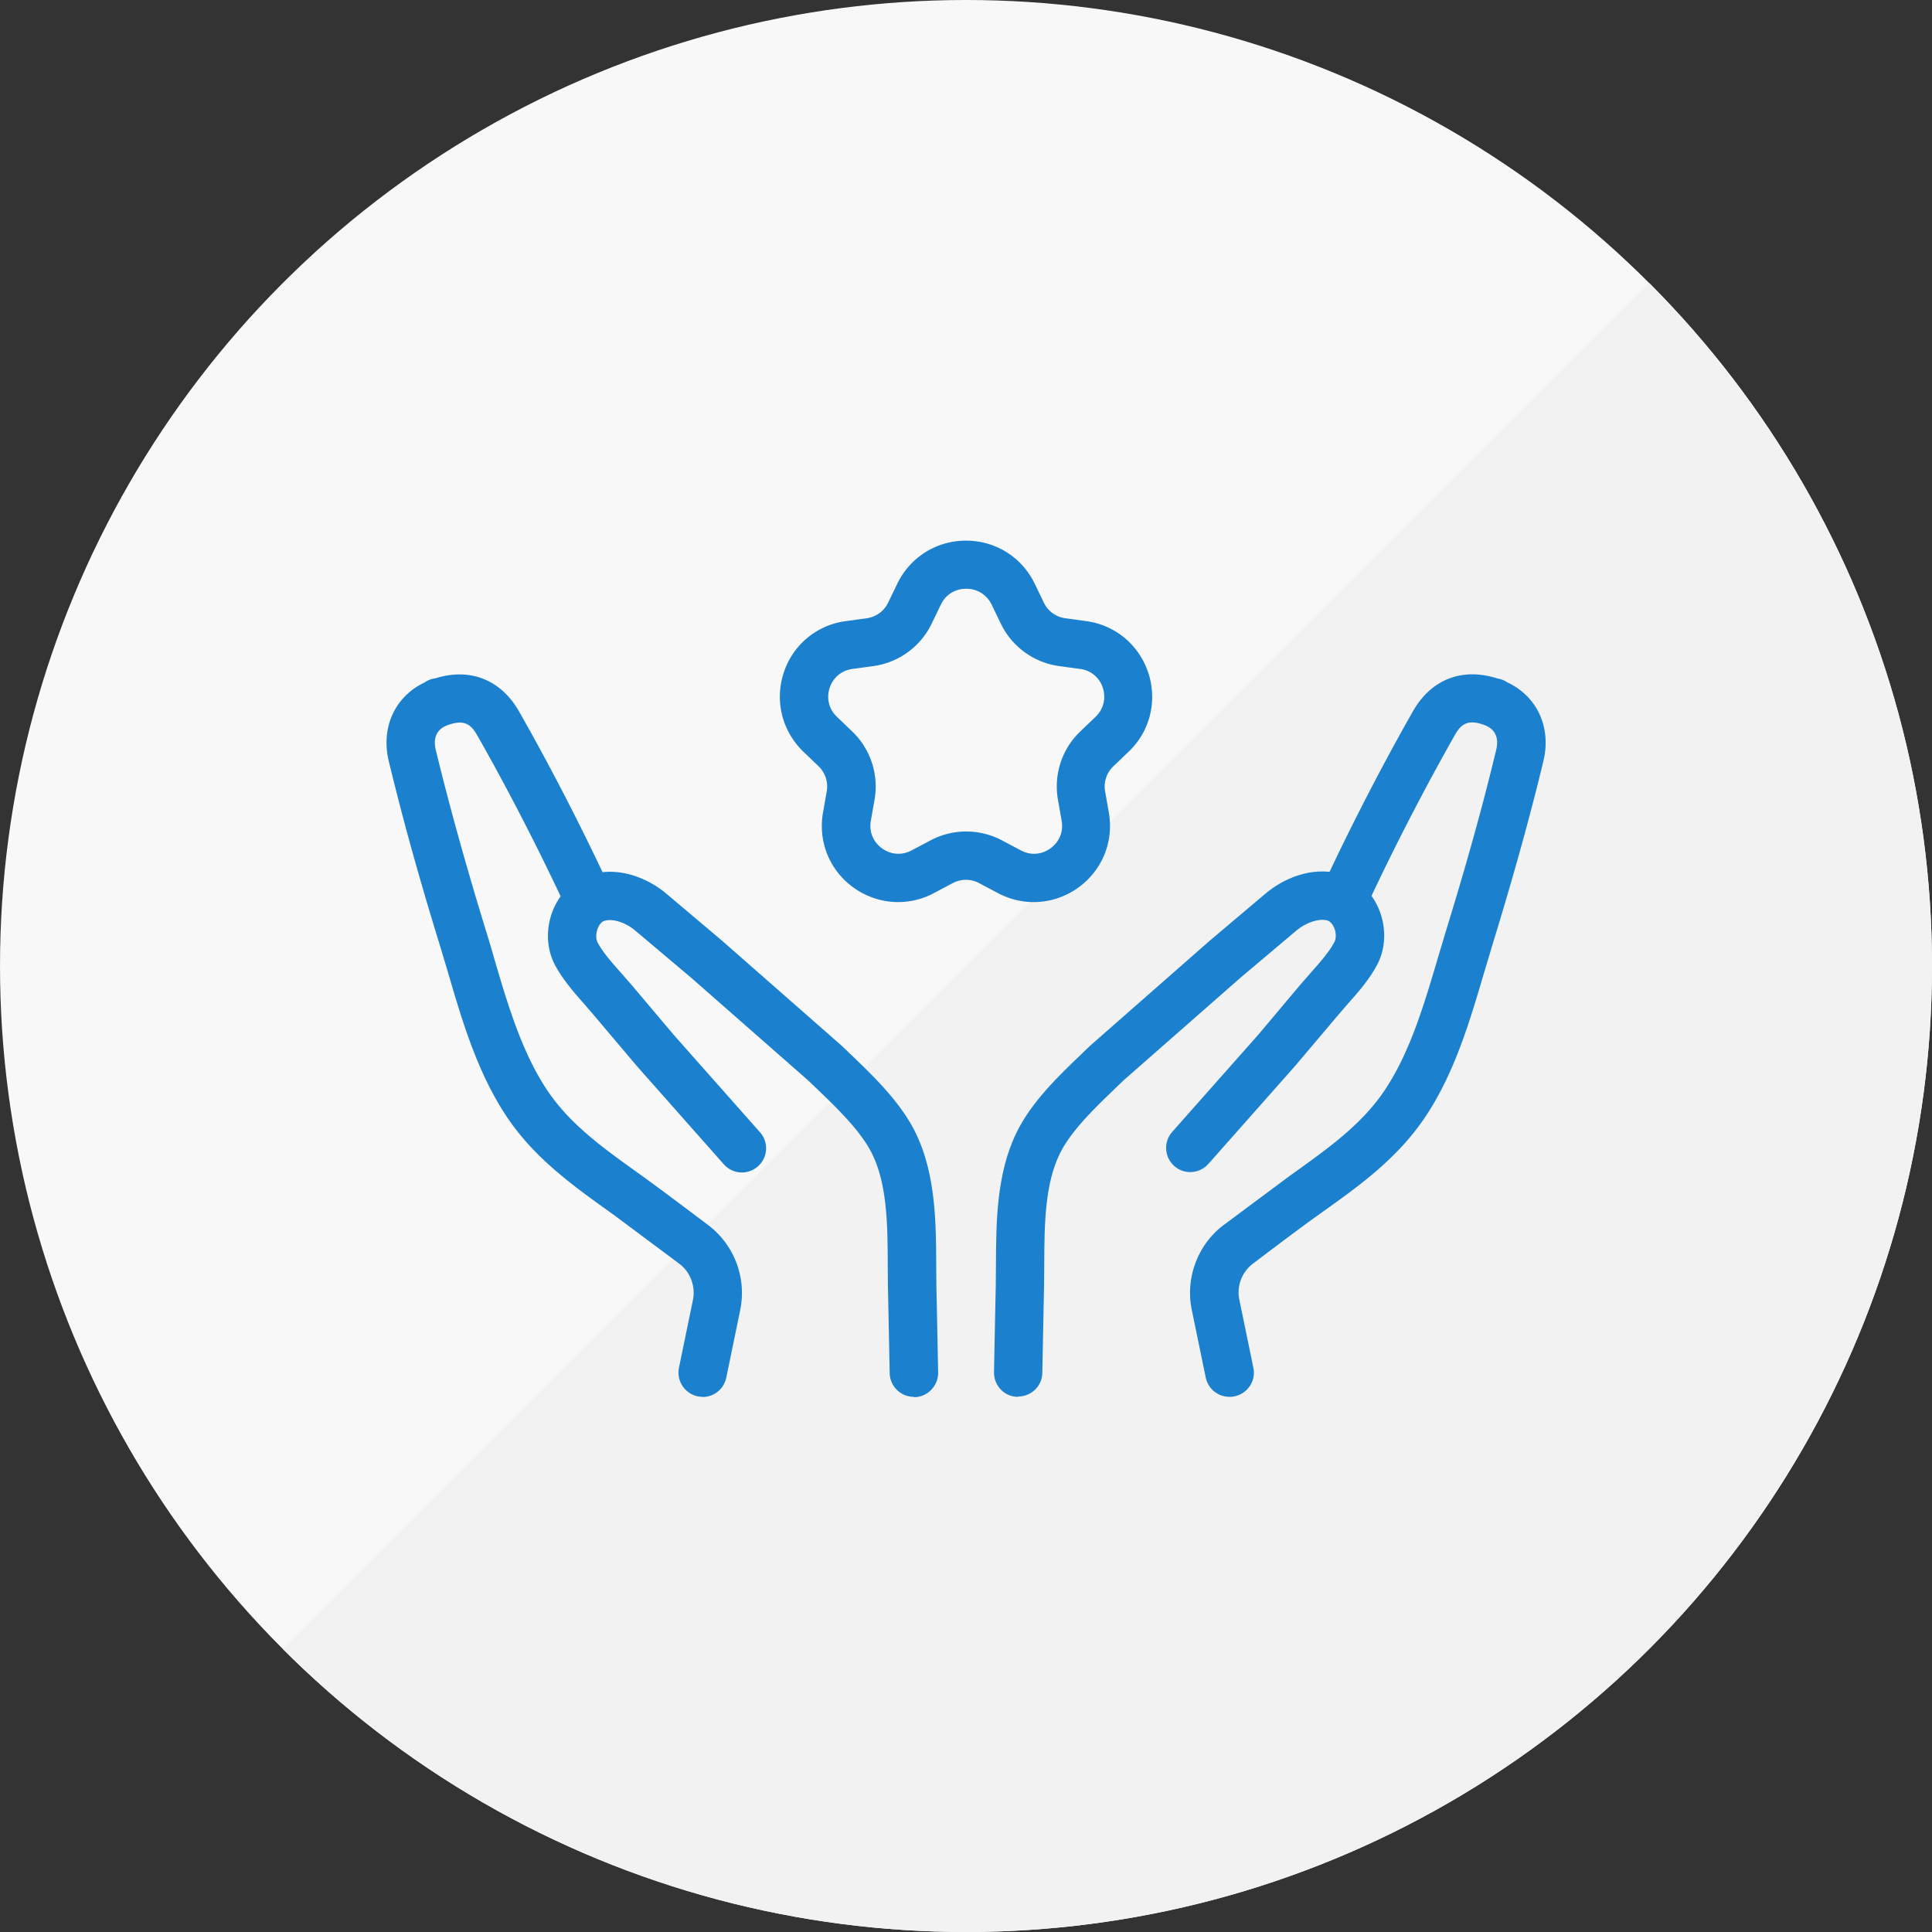 <svg xmlns="http://www.w3.org/2000/svg" width="120" height="120" xmlns:v="https://vecta.io/nano"><rect width="100%" height="100%" fill="#333333" stroke="none"/><defs><clipPath id="A"><circle cx="60" cy="60" r="60" fill="none"/></clipPath></defs><circle cx="60" cy="60" r="60" fill="#f8f8f8"/><g clip-path="url(#A)"><path d="M120 120H0L120 0v120z" fill="#f2f2f2"/></g><g fill="#1b81cf"><path d="M63.24 86.76h-.02c-.83 0-1.49-.69-1.48-1.52l.06-3.04.05-2.41.01-1.2c.01-2.67.03-5.69 1.28-8.25.93-1.9 2.6-3.5 4.07-4.91l.5-.48 7.45-6.54 3.41-2.88c1.08-.93 2.86-1.74 4.66-1.26 1.05.28 1.92 1.06 2.39 2.14.5 1.15.47 2.47-.08 3.51-.49.93-1.21 1.74-1.85 2.46l-.62.72-2.63 3.11-5.4 6.1c-.56.61-1.51.66-2.12.1s-.66-1.51-.1-2.12l5.34-6.03 2.59-3.08.69-.79c.55-.62 1.11-1.25 1.44-1.87.12-.24.12-.6-.02-.91-.05-.11-.18-.37-.42-.44-.52-.14-1.33.13-1.92.63l-3.45 2.91-7.28 6.39-.51.49c-1.29 1.24-2.75 2.64-3.45 4.06-.95 1.94-.96 4.48-.97 6.94l-.01 1.23-.05 2.44-.06 3c0 .82-.68 1.48-1.5 1.48z"/><path d="M76.36 86.76c-.7 0-1.32-.49-1.47-1.2l-.87-4.22c-.4-1.97.37-4.03 1.97-5.24l4.11-3.06.28-.2c2.19-1.57 4.26-3.05 5.67-5.19 1.55-2.35 2.41-5.28 3.25-8.12l.55-1.84c1.24-4.02 2.25-7.65 3.08-11.11.13-.53.11-1.22-.71-1.54h0c-1.04-.39-1.47-.07-1.86.62A153.52 153.52 0 0 0 85 56.04a1.5 1.5 0 0 1-1.99.72c-.75-.35-1.07-1.24-.72-1.99 1.65-3.53 3.59-7.29 5.47-10.59 1.13-1.99 3.07-2.74 5.24-2.04.19.03.37.09.54.19a.88.88 0 0 0 .1.06c1.84.87 2.73 2.8 2.22 4.9-.85 3.52-1.88 7.21-3.13 11.29l-.54 1.8c-.9 3.05-1.82 6.2-3.62 8.93-1.72 2.6-4.11 4.32-6.43 5.97l-.28.2c-.87.62-2.26 1.66-4.04 3.01a2.24 2.24 0 0 0-.84 2.25l.87 4.22c.17.81-.36 1.6-1.17 1.77-.1.02-.2.03-.3.03zm-19.6 0a1.5 1.5 0 0 1-1.5-1.48l-.06-3-.05-2.44-.01-1.23c-.01-2.46-.02-5-.97-6.94-.7-1.42-2.16-2.82-3.45-4.06l-.51-.49-7.28-6.39-3.45-2.91c-.59-.51-1.4-.78-1.92-.63-.24.06-.37.33-.42.44-.13.31-.14.68-.02.91.32.61.89 1.25 1.44 1.87l.69.79 2.6 3.08 5.34 6.03c.56.61.52 1.56-.1 2.12-.61.56-1.56.52-2.12-.1l-5.4-6.1-2.63-3.11-.62-.72c-.63-.72-1.35-1.53-1.85-2.46-.55-1.05-.58-2.36-.08-3.51.47-1.07 1.34-1.85 2.39-2.14 1.8-.48 3.58.33 4.66 1.26l3.41 2.88 7.45 6.54.5.48c1.47 1.41 3.14 3.01 4.07 4.91 1.25 2.56 1.27 5.58 1.28 8.25l.01 1.2.05 2.41.06 3.04c0 .83-.66 1.51-1.48 1.52h-.02z"/><path d="M43.64 86.76c-.1 0-.2-.01-.3-.03a1.51 1.51 0 0 1-1.17-1.77l.87-4.22c.17-.85-.16-1.73-.85-2.25l-4.04-3.01-.28-.2c-2.31-1.66-4.71-3.37-6.43-5.97-1.8-2.73-2.73-5.88-3.62-8.93l-.54-1.8c-1.26-4.08-2.28-7.77-3.13-11.29-.51-2.1.38-4.03 2.22-4.9l.09-.06a1.48 1.48 0 0 1 .59-.2c2.14-.67 4.06.08 5.19 2.06 1.88 3.3 3.82 7.06 5.47 10.59.35.75.03 1.64-.72 1.99s-1.64.03-1.99-.72c-1.62-3.46-3.52-7.15-5.36-10.38-.39-.69-.82-1.01-1.86-.62h0c-.82.31-.84 1.01-.71 1.54.84 3.46 1.85 7.09 3.08 11.11.19.6.37 1.22.55 1.84.83 2.84 1.7 5.77 3.25 8.12 1.41 2.14 3.48 3.62 5.67 5.19l.28.2c.9.65 2.28 1.68 4.11 3.06a5.29 5.29 0 0 1 1.97 5.24l-.87 4.22c-.15.71-.77 1.2-1.47 1.2zm12.14-30.73c-.98 0-1.95-.31-2.78-.91-1.48-1.07-2.2-2.86-1.88-4.66l.23-1.31c.1-.57-.09-1.15-.5-1.55l-.96-.92c-1.31-1.27-1.78-3.14-1.22-4.87a4.69 4.69 0 0 1 3.85-3.23l1.32-.18c.57-.08 1.07-.44 1.32-.96l.58-1.2c.8-1.64 2.43-2.66 4.26-2.66s3.46 1.02 4.26 2.66h0l.58 1.2c.25.52.75.88 1.32.96l1.32.18c1.81.25 3.28 1.49 3.85 3.23.56 1.74.1 3.61-1.22 4.87l-.96.92c-.42.4-.61.98-.51 1.55l.23 1.31c.32 1.8-.4 3.58-1.88 4.66-1.48 1.07-3.4 1.21-5.01.35l-1.17-.62a1.74 1.74 0 0 0-1.63 0l-1.17.62a4.7 4.7 0 0 1-2.23.56zM60 36.57c-.68 0-1.27.37-1.56.98l-.58 1.2c-.69 1.42-2.04 2.4-3.6 2.62l-1.32.18c-.67.09-1.2.54-1.41 1.18-.21.65-.04 1.32.45 1.79l.96.92c1.14 1.1 1.65 2.68 1.38 4.23l-.23 1.31c-.12.67.14 1.31.69 1.71s1.24.45 1.84.13l1.17-.62a4.74 4.74 0 0 1 4.45 0l1.17.62c.6.32 1.29.27 1.84-.13s.81-1.04.69-1.71l-.23-1.31c-.27-1.55.24-3.14 1.38-4.23l.96-.92c.49-.47.66-1.14.45-1.79a1.69 1.69 0 0 0-1.41-1.18l-1.32-.18c-1.56-.22-2.91-1.2-3.6-2.62l-.58-1.2c-.3-.61-.88-.98-1.56-.98z"/></g></svg>